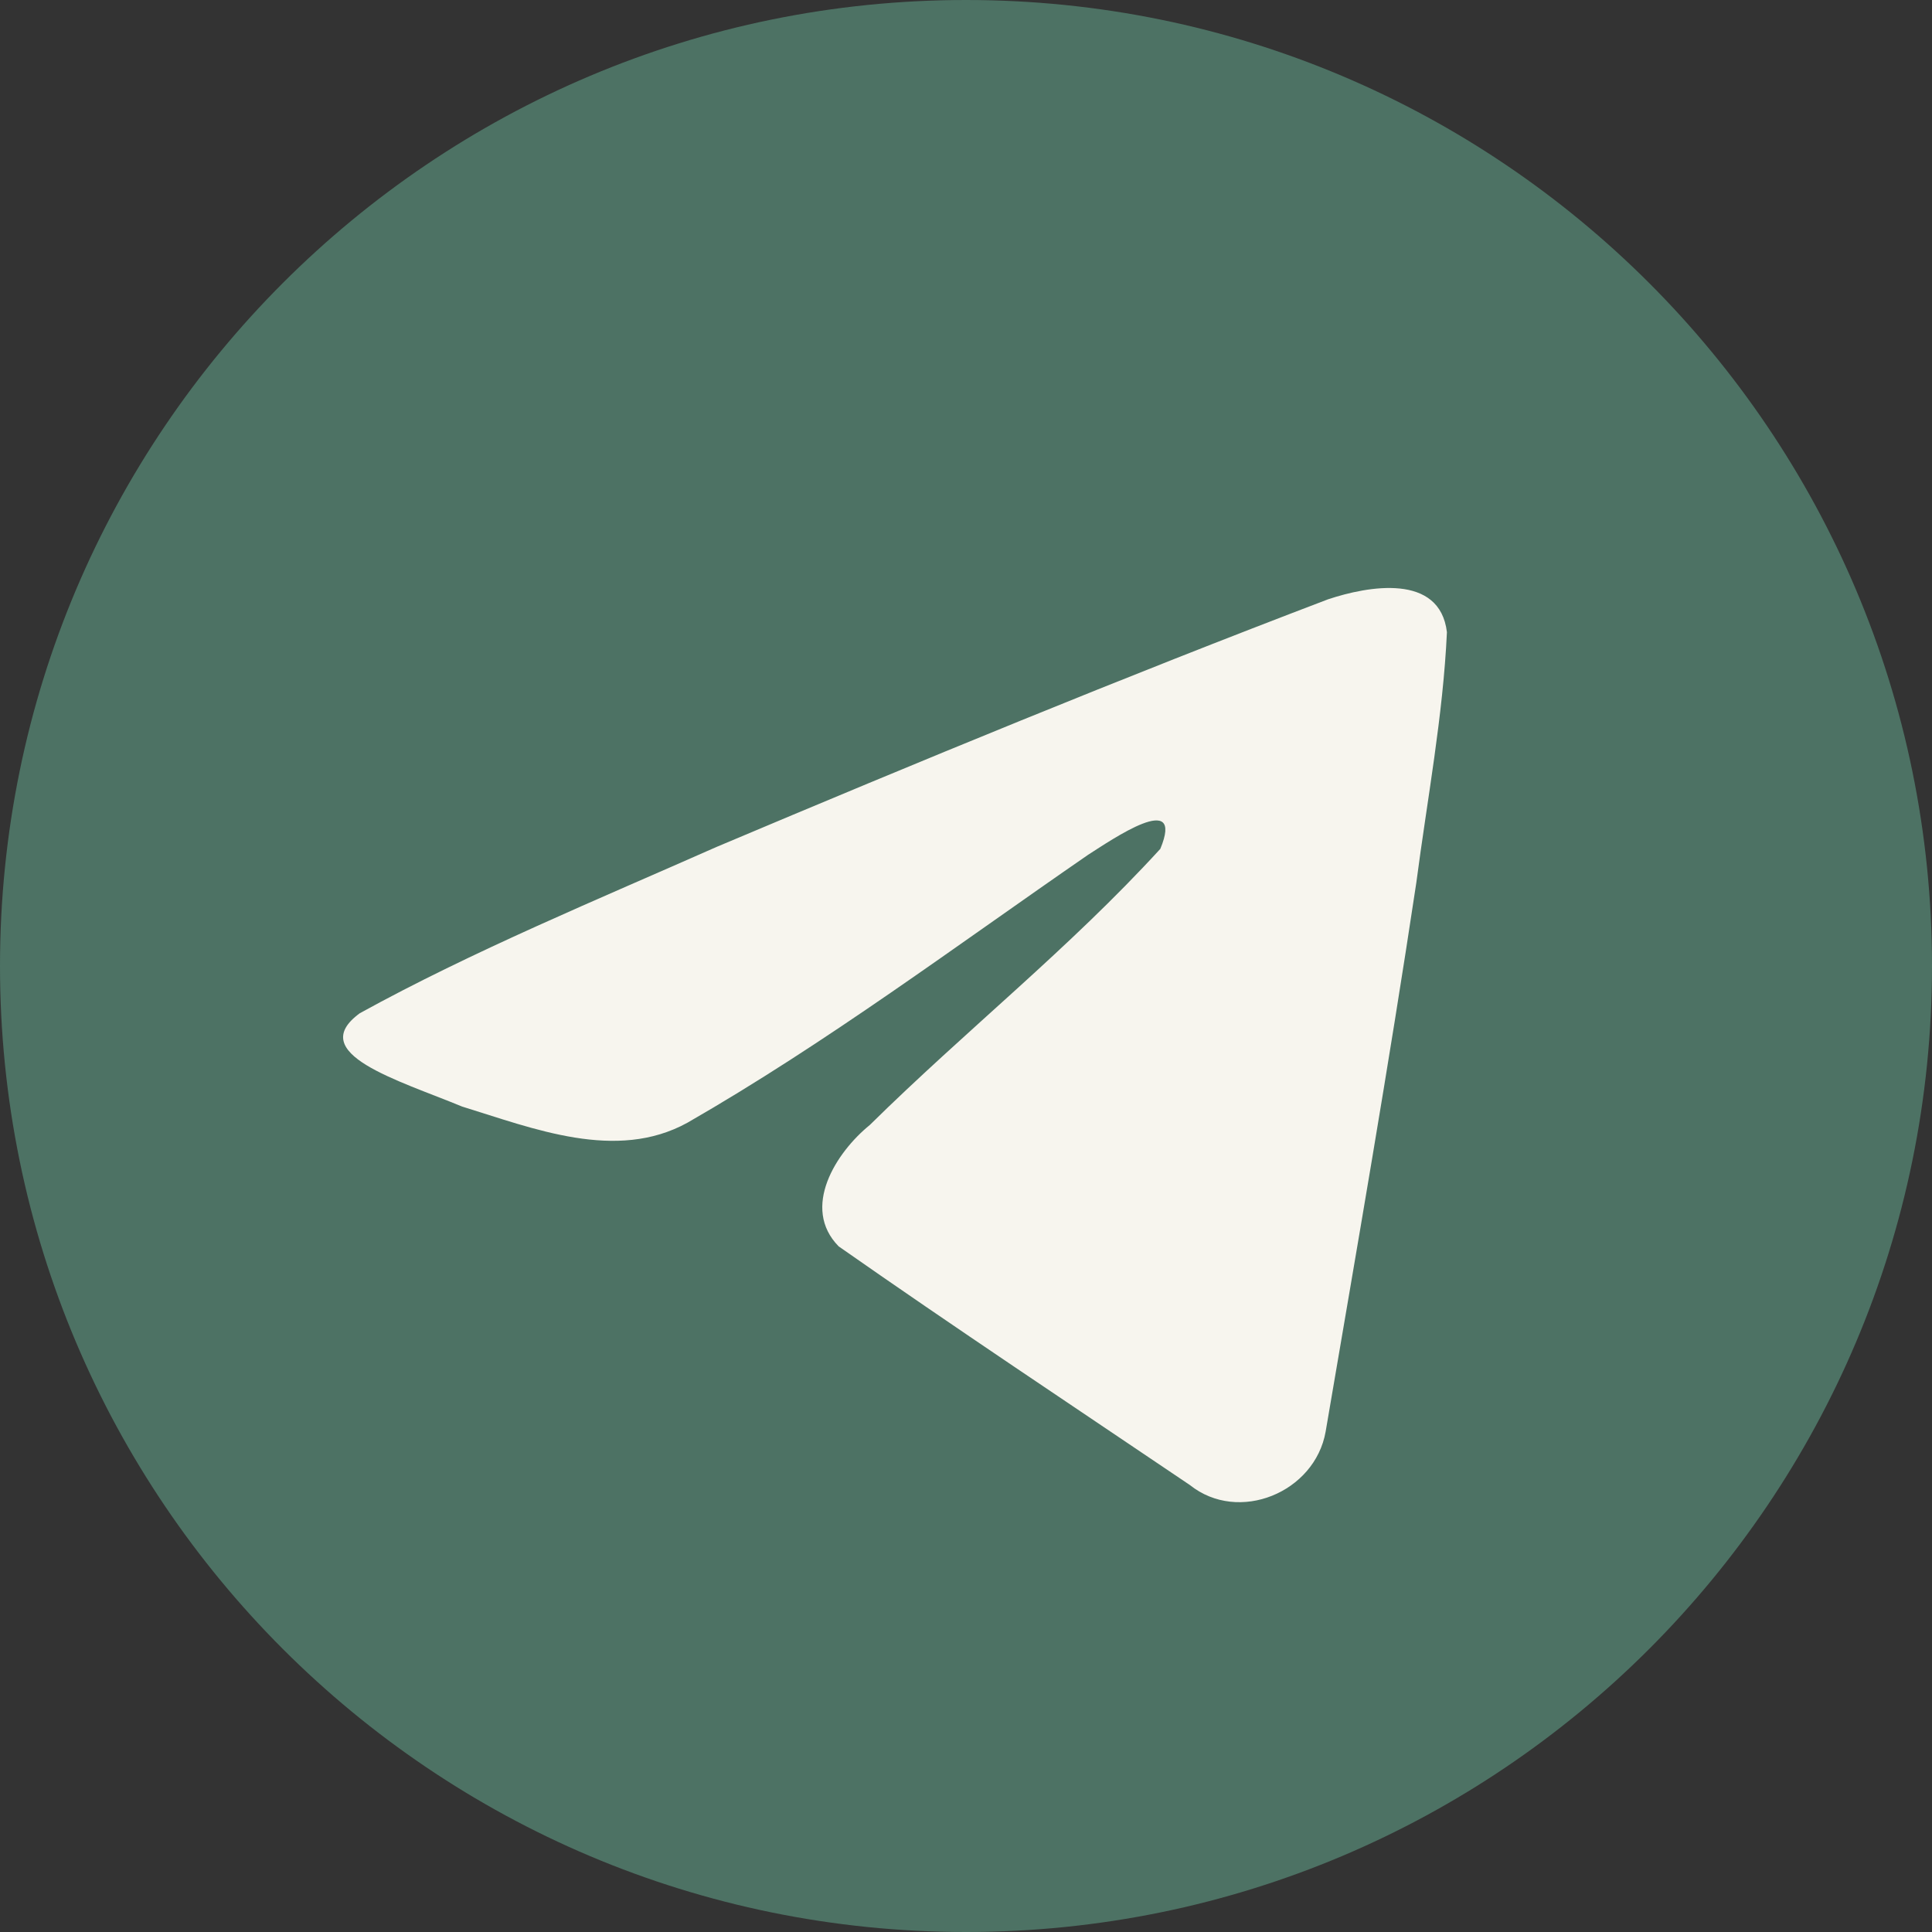 <?xml version="1.0" encoding="UTF-8"?> <svg xmlns="http://www.w3.org/2000/svg" width="40" height="40" viewBox="0 0 40 40" fill="none"><rect x="0" y="0" width="40" height="40" fill="#333333" stroke="none"/><path d="M20 40C31.046 40 40 31.046 40 20C40 8.954 31.046 0 20 0C8.954 0 0 8.954 0 20C0 31.046 8.954 40 20 40Z" fill="#4D7264"></path><path d="M7.449 20.978C9.787 19.69 12.396 18.615 14.835 17.535C19.03 15.765 23.242 14.027 27.496 12.408C28.324 12.132 29.811 11.862 29.957 13.089C29.877 14.825 29.549 16.551 29.323 18.278C28.752 22.074 28.091 25.857 27.446 29.64C27.224 30.9 25.645 31.553 24.635 30.746C22.207 29.106 19.761 27.483 17.364 25.805C16.579 25.007 17.307 23.861 18.008 23.292C20.008 21.321 22.128 19.647 24.023 17.575C24.535 16.34 23.024 17.381 22.526 17.699C19.789 19.586 17.118 21.587 14.232 23.245C12.758 24.057 11.04 23.363 9.567 22.91C8.245 22.363 6.309 21.812 7.449 20.978L7.449 20.978Z" fill="#F7F5EE"></path></svg> 